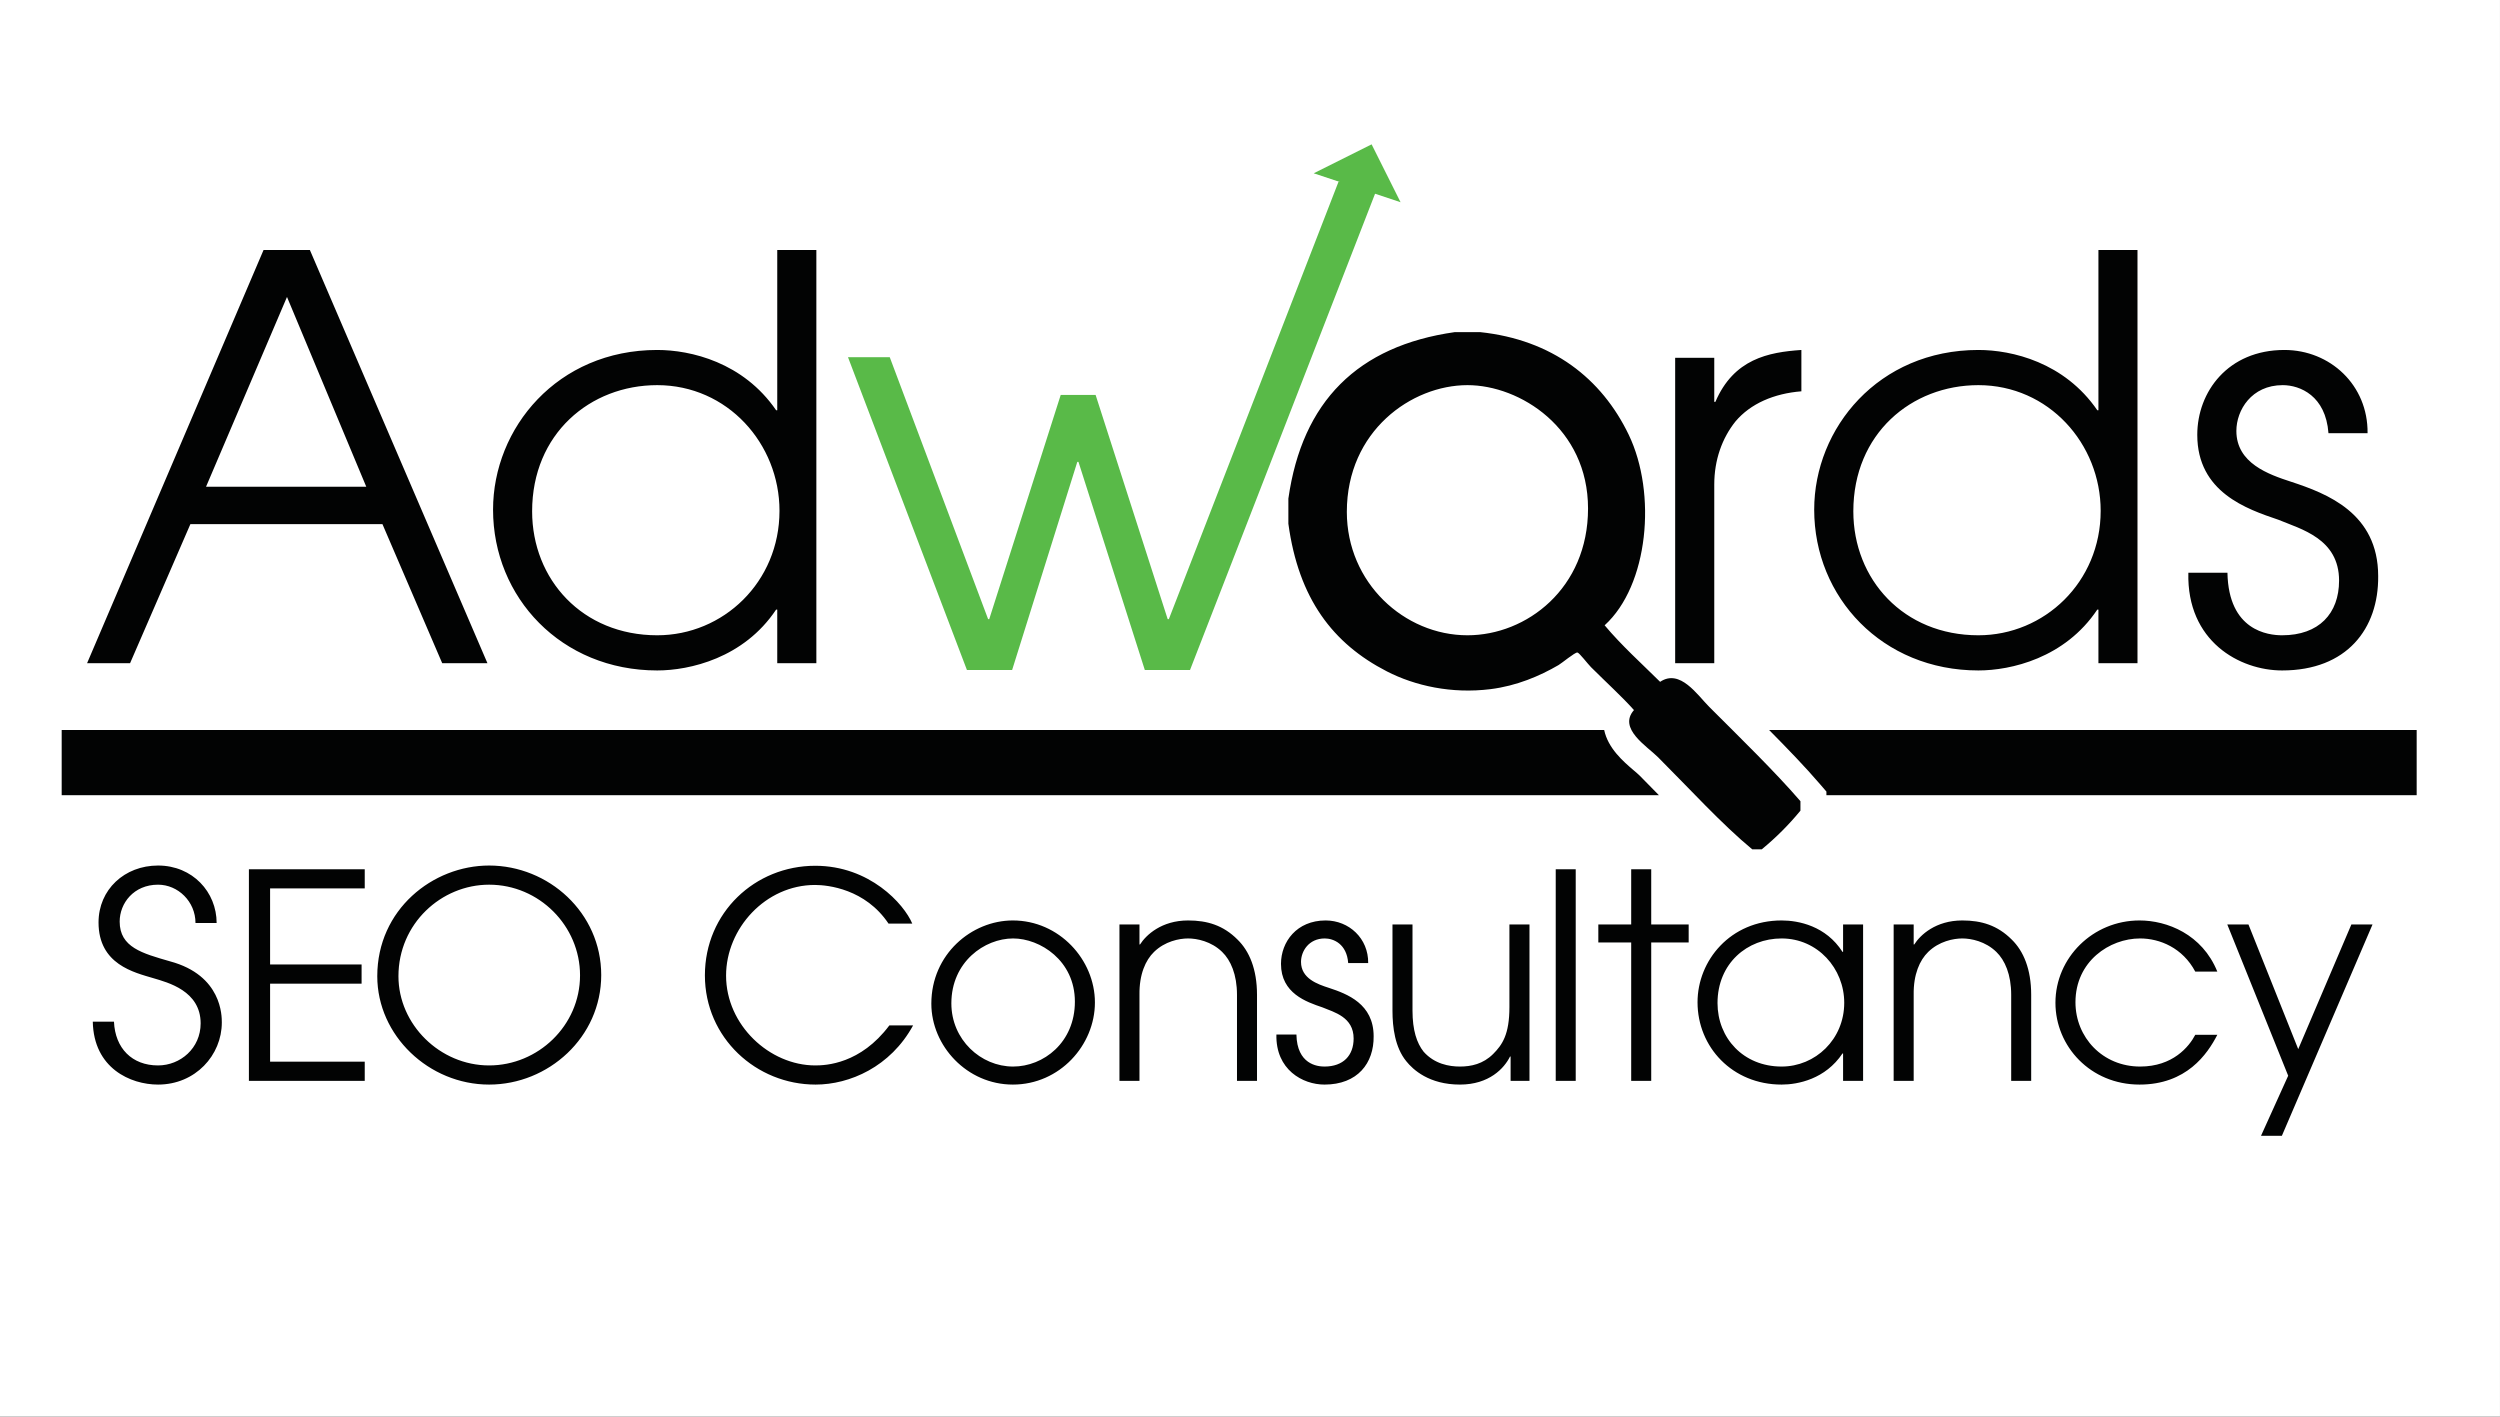 <?xml version="1.0" encoding="UTF-8"?>
<svg xmlns="http://www.w3.org/2000/svg" xmlns:xlink="http://www.w3.org/1999/xlink" width="278.99pt" height="158.09pt" viewBox="0 0 278.99 158.09" version="1.1">
<rect x="0" y="0" width="278.99" height="158.09" fill="#333333" stroke="none"/>
<defs>
<clipPath id="clip1">
  <path d="M 0 0 L 278.988 0 L 278.988 158.09 L 0 158.09 Z M 0 0 "/>
</clipPath>
</defs>
<g id="surface1">
<g clip-path="url(#clip1)" clip-rule="nonzero">
<path style=" stroke:none;fill-rule:nonzero;fill:rgb(100%,100%,100%);fill-opacity:1;" d="M 278.992 158.09 L 0 158.09 L 0 -0.004 L 278.992 -0.004 L 278.992 158.09 "/>
</g>
<path style=" stroke:none;fill-rule:evenodd;fill:rgb(0.8%,1.199%,1.199%);fill-opacity:1;" d="M 197.426 81.465 C 199.465 83.523 201.449 85.578 203.117 87.52 L 203.82 88.336 L 203.82 88.738 L 269.691 88.738 L 269.691 81.465 Z M 182.98 86.555 C 182.801 86.379 182.57 86.184 182.316 85.969 C 181.148 84.973 179.449 83.508 179.02 81.465 L 6.883 81.465 L 6.883 88.738 L 185.125 88.738 C 184.406 88.004 183.688 87.266 182.98 86.555 Z M 163.762 42.98 C 169.617 42.98 177.219 47.777 177.219 56.75 C 177.219 65.66 170.367 70.895 163.762 70.895 C 156.719 70.895 150.301 65.039 150.301 57.125 C 150.301 48.09 157.531 42.98 163.762 42.98 Z M 143.777 58.445 C 144.918 66.828 148.754 71.832 154.766 74.922 C 157.902 76.535 162 77.449 166.332 76.906 C 169.25 76.543 171.82 75.445 173.926 74.219 C 174.309 73.996 175.746 72.793 176.031 72.816 C 176.242 72.84 177.18 74.082 177.551 74.453 C 179.23 76.129 181.078 77.812 182.344 79.242 C 180.531 81.297 183.812 83.285 185.031 84.504 C 188.535 88.008 192.18 92.008 195.547 94.785 L 196.602 94.785 C 198.18 93.488 199.625 92.047 200.922 90.465 L 200.922 89.41 C 198.066 86.098 194.168 82.309 190.754 78.895 C 189.418 77.559 187.484 74.594 185.262 76.09 C 183.168 74.016 180.969 72.047 179.07 69.781 C 183.961 65.34 184.914 55.078 181.758 48.512 C 178.734 42.234 173.23 37.914 165.164 37.062 L 162.359 37.062 C 151.512 38.602 145.32 44.797 143.777 55.641 Z M 168.445 112.387 C 168.445 115.449 167.648 116.598 166.629 117.621 C 165.512 118.738 164.172 119.023 162.926 119.023 C 161.715 119.023 160.086 118.738 158.871 117.367 C 158.109 116.406 157.629 114.973 157.629 112.77 L 157.629 103.164 L 155.395 103.164 L 155.395 112.801 C 155.395 114.652 155.68 116.887 156.926 118.418 C 157.691 119.375 159.48 121.035 162.926 121.035 C 166.184 121.035 167.871 119.215 168.512 117.906 L 168.578 117.906 L 168.578 120.621 L 170.684 120.621 L 170.684 103.164 L 168.445 103.164 Z M 18.973 107.281 C 15.879 106.387 13.355 105.719 13.355 102.844 C 13.355 100.801 14.922 98.727 17.637 98.727 C 19.867 98.727 21.816 100.609 21.816 103.004 L 24.176 103.004 C 24.176 99.559 21.496 96.59 17.637 96.59 C 13.902 96.59 10.996 99.27 10.996 102.941 C 10.996 107.633 14.984 108.523 17.125 109.164 C 18.719 109.641 22.391 110.57 22.391 114.203 C 22.391 116.98 20.125 118.898 17.637 118.898 C 14.73 118.898 12.848 116.98 12.719 114.016 L 10.355 114.016 C 10.453 119.215 14.57 121.035 17.637 121.035 C 21.816 121.035 24.754 117.746 24.754 114.109 C 24.754 113.406 24.785 108.844 18.973 107.281 Z M 27.777 120.621 L 40.703 120.621 L 40.703 118.48 L 30.141 118.48 L 30.141 109.77 L 40.352 109.77 L 40.352 107.633 L 30.141 107.633 L 30.141 99.141 L 40.703 99.141 L 40.703 97.004 L 27.777 97.004 Z M 132.586 102.719 C 129.617 102.719 127.895 104.344 127.223 105.398 L 127.16 105.398 L 127.16 103.164 L 124.926 103.164 L 124.926 120.621 L 127.16 120.621 L 127.16 111.016 C 127.129 108.746 127.832 107.152 128.789 106.227 C 130 105.047 131.598 104.727 132.586 104.727 C 133.574 104.727 135.172 105.047 136.383 106.227 C 137.34 107.152 138.043 108.746 138.043 111.016 L 138.043 120.621 L 140.277 120.621 L 140.277 111.016 C 140.277 108.145 139.414 106.133 138.105 104.855 C 136.512 103.258 134.727 102.719 132.586 102.719 Z M 148.312 110.246 C 147.035 109.836 145.188 109.195 145.188 107.344 C 145.188 106.164 146.047 104.727 147.836 104.727 C 148.824 104.727 150.293 105.336 150.453 107.473 L 152.684 107.473 C 152.719 104.727 150.547 102.719 147.934 102.719 C 144.707 102.719 142.953 105.109 142.953 107.566 C 142.953 110.855 145.793 111.812 147.578 112.418 C 148.891 112.961 151.059 113.504 151.059 115.895 C 151.059 117.781 149.91 119.023 147.805 119.023 C 147.004 119.023 144.738 118.77 144.676 115.449 L 142.441 115.449 C 142.348 119.375 145.379 121.035 147.805 121.035 C 151.508 121.035 153.328 118.641 153.293 115.641 C 153.293 112.035 150.355 110.918 148.312 110.246 Z M 90.984 118.898 C 85.875 118.898 81.027 114.395 81.027 108.875 C 81.027 103.609 85.43 98.758 90.953 98.758 C 92.387 98.758 96.57 99.203 99.156 103.07 L 101.805 103.07 C 100.879 100.867 97.047 96.617 90.984 96.617 C 84.25 96.617 78.664 101.852 78.664 108.844 C 78.664 115.832 84.406 121.035 91.016 121.035 C 94.816 121.035 99.375 119.059 101.898 114.43 L 99.25 114.43 C 96.027 118.738 92.164 118.898 90.984 118.898 Z M 54.582 118.898 C 49.094 118.898 44.465 114.332 44.465 108.941 C 44.465 103.07 49.25 98.727 54.582 98.727 C 60.168 98.727 64.73 103.324 64.73 108.844 C 64.73 114.461 60.039 118.898 54.582 118.898 Z M 54.582 96.59 C 48.293 96.59 42.102 101.504 42.102 108.941 C 42.102 115.578 47.879 121.035 54.582 121.035 C 61.188 121.035 67.094 115.77 67.094 108.812 C 67.094 101.852 61.219 96.59 54.582 96.59 Z M 113.059 119.023 C 109.453 119.023 106.168 116.027 106.168 111.973 C 106.168 107.344 109.867 104.727 113.059 104.727 C 116.062 104.727 119.953 107.184 119.953 111.781 C 119.953 116.348 116.441 119.023 113.059 119.023 Z M 113.027 102.719 C 108.434 102.719 103.934 106.484 103.934 112.004 C 103.934 116.727 107.922 121.035 113.027 121.035 C 118.262 121.035 122.188 116.633 122.188 111.875 C 122.188 107.09 118.199 102.719 113.027 102.719 Z M 173.613 120.621 L 175.844 120.621 L 175.844 97.004 L 173.613 97.004 Z M 238.828 104.727 C 241.027 104.727 243.582 105.781 244.984 108.43 L 247.445 108.43 C 245.754 104.246 241.824 102.719 238.762 102.719 C 233.562 102.719 229.379 106.867 229.379 111.906 C 229.379 116.789 233.305 121.035 238.762 121.035 C 243.996 121.035 246.328 117.652 247.445 115.48 L 244.984 115.48 C 244.285 116.82 242.469 119.023 238.828 119.023 C 234.645 119.023 231.613 115.77 231.613 111.848 C 231.613 107.281 235.41 104.727 238.828 104.727 Z M 256.473 117.078 L 250.918 103.164 L 248.555 103.164 L 255.352 120.047 L 252.32 126.75 L 254.648 126.75 L 264.766 103.164 L 262.406 103.164 Z M 184.27 97.004 L 182.035 97.004 L 182.035 103.164 L 178.367 103.164 L 178.367 105.176 L 182.035 105.176 L 182.035 120.621 L 184.27 120.621 L 184.27 105.176 L 188.449 105.176 L 188.449 103.164 L 184.27 103.164 Z M 218.984 102.719 C 216.016 102.719 214.289 104.344 213.625 105.398 L 213.559 105.398 L 213.559 103.164 L 211.324 103.164 L 211.324 120.621 L 213.559 120.621 L 213.559 111.016 C 213.523 108.746 214.23 107.152 215.184 106.227 C 216.395 105.047 217.992 104.727 218.984 104.727 C 219.973 104.727 221.566 105.047 222.781 106.227 C 223.738 107.152 224.441 108.746 224.441 111.016 L 224.441 120.621 L 226.672 120.621 L 226.672 111.016 C 226.672 108.145 225.812 106.133 224.504 104.855 C 222.906 103.258 221.121 102.719 218.984 102.719 Z M 198.82 119.023 C 194.543 119.023 191.668 115.832 191.668 111.941 C 191.668 107.504 194.988 104.727 198.82 104.727 C 202.84 104.727 205.809 108.078 205.809 111.906 C 205.809 115.992 202.586 119.023 198.82 119.023 Z M 205.68 106.227 L 205.617 106.227 C 203.766 103.324 200.703 102.719 198.82 102.719 C 193.105 102.719 189.438 107.184 189.438 111.848 C 189.438 116.852 193.328 121.035 198.82 121.035 C 200.637 121.035 203.703 120.43 205.617 117.559 L 205.68 117.559 L 205.68 120.621 L 207.914 120.621 L 207.914 103.164 L 205.68 103.164 Z M 254.676 70.895 C 253.121 70.895 248.695 70.398 248.574 63.914 L 244.211 63.914 C 244.023 71.578 249.941 74.82 254.676 74.82 C 261.906 74.82 265.457 70.148 265.395 64.289 C 265.395 57.25 259.66 55.07 255.676 53.762 C 253.184 52.949 249.57 51.703 249.57 48.09 C 249.57 45.781 251.25 42.98 254.742 42.98 C 256.676 42.98 259.539 44.164 259.848 48.34 L 264.211 48.34 C 264.273 42.98 260.035 39.055 254.93 39.055 C 248.633 39.055 245.207 43.727 245.207 48.527 C 245.207 54.941 250.754 56.812 254.242 57.996 C 256.797 59.055 261.031 60.117 261.031 64.789 C 261.031 68.465 258.789 70.895 254.676 70.895 Z M 220.781 42.98 C 228.629 42.98 234.426 49.523 234.426 57.004 C 234.426 64.977 228.133 70.895 220.781 70.895 C 212.426 70.895 206.824 64.664 206.824 57.062 C 206.824 48.402 213.301 42.98 220.781 42.98 Z M 220.781 74.82 C 224.395 74.82 230.434 73.449 234.051 68.027 L 234.176 68.027 L 234.176 74.008 L 238.535 74.008 L 238.535 27.902 L 234.176 27.902 L 234.176 45.781 L 234.051 45.781 C 230.375 40.426 224.52 39.055 220.781 39.055 C 209.625 39.055 202.457 47.777 202.457 56.875 C 202.457 66.66 210.059 74.82 220.781 74.82 Z M 191.305 54.07 C 191.305 51.328 192.176 48.902 193.672 47.031 C 195.355 45.035 197.973 43.914 201.027 43.668 L 201.027 39.055 C 197.348 39.305 193.484 40.051 191.43 44.848 L 191.305 44.848 L 191.305 39.93 L 186.941 39.93 L 186.941 74.008 L 191.305 74.008 Z M 73.344 42.98 C 81.191 42.98 86.988 49.523 86.988 57.004 C 86.988 64.977 80.695 70.895 73.344 70.895 C 64.992 70.895 59.383 64.664 59.383 57.062 C 59.383 48.402 65.863 42.98 73.344 42.98 Z M 73.344 74.82 C 76.957 74.82 83 73.449 86.613 68.027 L 86.738 68.027 L 86.738 74.008 L 91.102 74.008 L 91.102 27.902 L 86.738 27.902 L 86.738 45.781 L 86.613 45.781 C 82.938 40.426 77.082 39.055 73.344 39.055 C 62.188 39.055 55.023 47.777 55.023 56.875 C 55.023 66.66 62.625 74.82 73.344 74.82 Z M 32.027 33.137 L 40.875 54.32 L 22.992 54.32 Z M 21.246 58.492 L 42.68 58.492 L 49.348 74.008 L 54.395 74.008 L 34.582 27.902 L 29.41 27.902 L 9.719 74.008 L 14.516 74.008 L 21.246 58.492 "/>
<path style=" stroke:none;fill-rule:evenodd;fill:rgb(34.9%,72.899%,28.2%);fill-opacity:1;" d="M 112.949 74.77 L 120.223 51.543 L 120.352 51.543 L 127.758 74.77 L 132.801 74.77 L 153.973 20.277 L 149.375 20.277 L 130.438 69.094 L 130.309 69.094 L 122.266 44.074 L 118.371 44.074 L 110.395 69.094 L 110.27 69.094 L 99.293 39.863 L 94.633 39.863 L 107.906 74.77 L 112.949 74.77 "/>
<path style=" stroke:none;fill-rule:evenodd;fill:rgb(34.9%,72.899%,28.2%);fill-opacity:1;" d="M 156.328 22.578 L 146.605 19.34 L 153.066 16.109 L 156.293 22.559 "/>
</g>
</svg>
